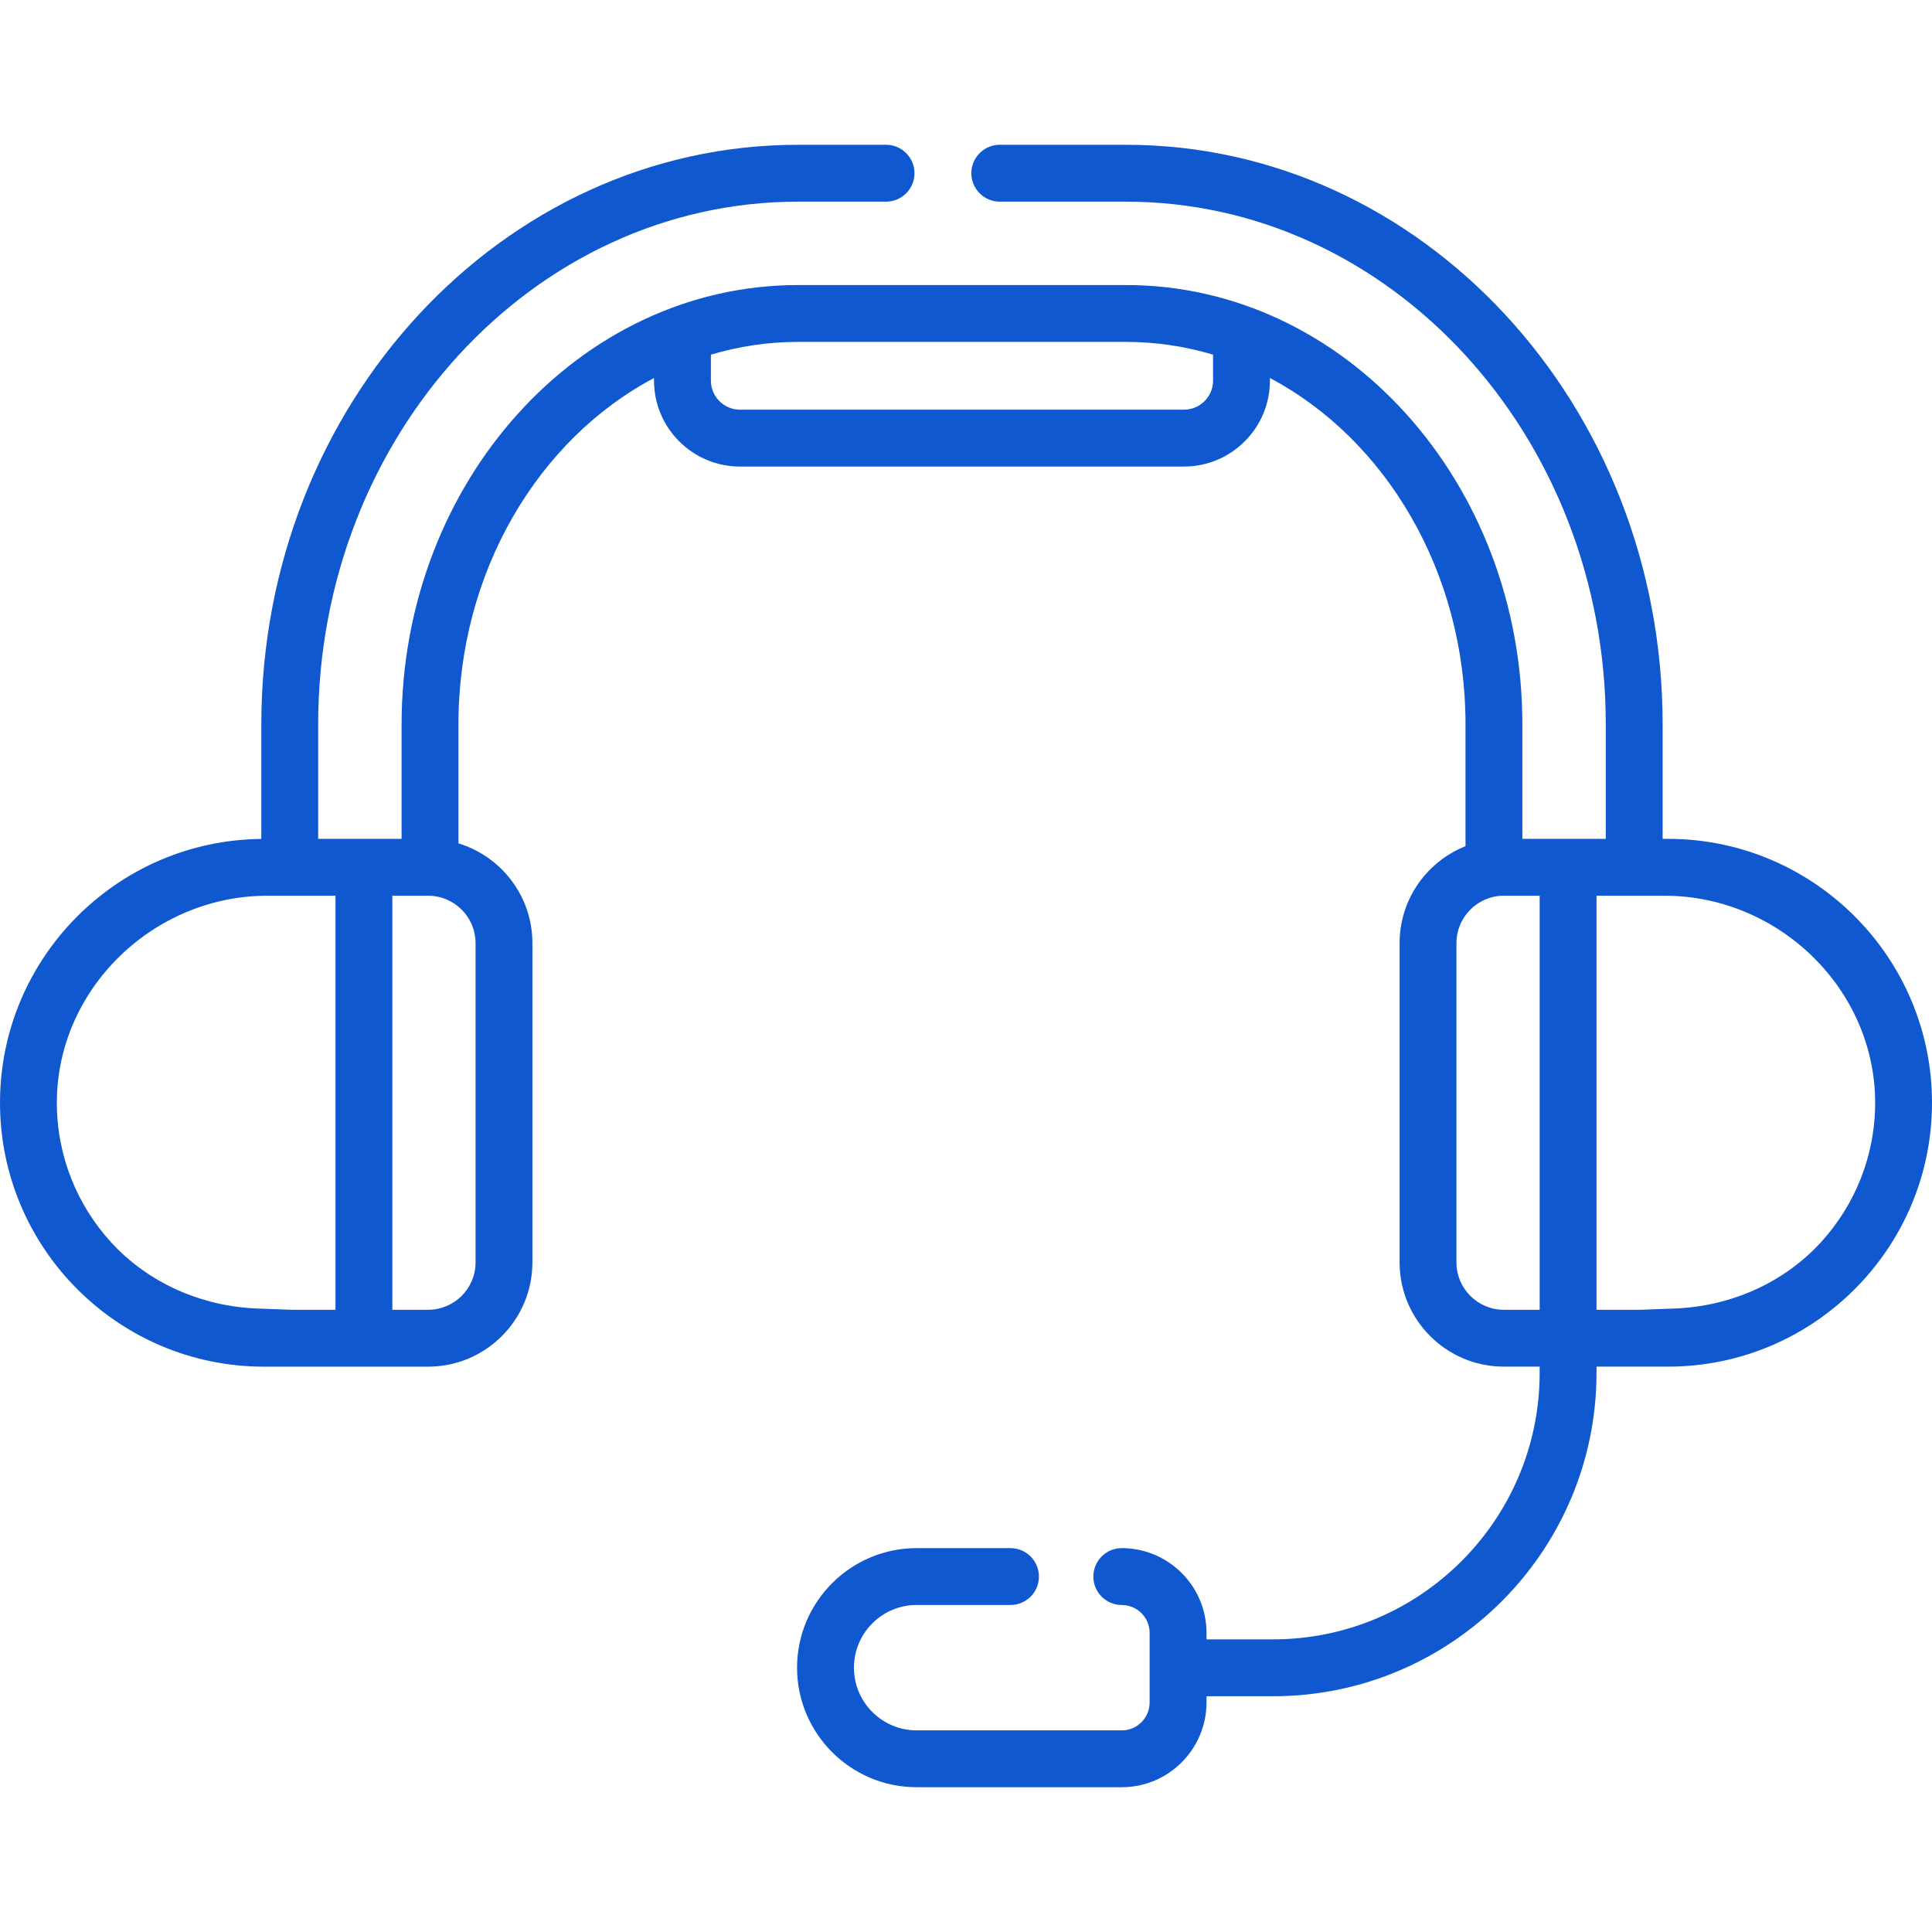 <?xml version="1.0" encoding="UTF-8"?> <svg xmlns="http://www.w3.org/2000/svg" width="68" height="68" viewBox="0 0 68 68" fill="none"> <g clip-path="url(#clip0)"> <path d="M68 38.813C68 33.692 63.833 29.525 58.712 29.525H58.519V25.494C58.519 14.247 50.047 5.096 39.634 5.096H35.189C34.636 5.096 34.188 5.544 34.188 6.097C34.188 6.649 34.636 7.098 35.189 7.098H39.634C48.944 7.098 56.518 15.35 56.518 25.494V29.525H53.582V25.494C53.582 16.969 47.325 10.033 39.634 10.033H28.083C20.392 10.033 14.135 16.969 14.135 25.494V29.525H11.199V25.494C11.199 15.35 18.773 7.098 28.083 7.098H31.186C31.739 7.098 32.187 6.649 32.187 6.097C32.187 5.544 31.739 5.096 31.186 5.096H28.083C17.67 5.096 9.198 14.246 9.198 25.494V29.528C4.118 29.576 0 33.722 0 38.813C0 43.934 4.166 48.101 9.287 48.102H9.288H9.288H9.288H15.07C17.093 48.102 18.739 46.456 18.739 44.432V33.194C18.739 31.542 17.641 30.141 16.136 29.684V25.494C16.136 20.111 18.956 15.456 23.019 13.305V13.397C23.019 15.064 24.376 16.421 26.044 16.421H41.673C43.341 16.421 44.697 15.064 44.697 13.397V13.305C48.761 15.456 51.581 20.111 51.581 25.494V29.783C50.223 30.322 49.261 31.648 49.261 33.195V44.432C49.261 46.455 50.907 48.101 52.93 48.101H54.191V48.317C54.191 53.491 49.982 57.7 44.808 57.7H42.465V57.471C42.465 55.896 41.237 54.602 39.688 54.496C39.649 54.492 39.609 54.489 39.569 54.489H39.483C38.93 54.489 38.482 54.937 38.482 55.49C38.482 56.043 38.93 56.491 39.483 56.491C40.023 56.491 40.463 56.93 40.463 57.471V59.922C40.463 60.463 40.023 60.903 39.483 60.903H32.261C31.045 60.903 30.056 59.913 30.056 58.697C30.056 57.48 31.045 56.49 32.261 56.49H35.566C36.119 56.49 36.567 56.042 36.567 55.49C36.567 54.937 36.119 54.489 35.566 54.489H32.261C29.942 54.489 28.054 56.377 28.054 58.697C28.054 61.016 29.942 62.904 32.261 62.904H39.483C41.127 62.904 42.465 61.566 42.465 59.922V59.702H44.808C51.085 59.702 56.192 54.595 56.192 48.317V48.101H58.712H58.712H58.712H58.713C63.834 48.101 68 43.934 68 38.813ZM2.001 38.797C2.01 34.798 5.408 31.527 9.407 31.527H11.808V46.1H10.261L9.067 46.056C7.103 45.983 5.221 45.164 3.898 43.711C2.717 42.413 1.997 40.688 2.001 38.797ZM16.738 33.194V44.432C16.738 45.352 15.99 46.1 15.07 46.1H13.809V31.527H15.07C15.99 31.527 16.738 32.275 16.738 33.194ZM42.696 13.397C42.696 13.96 42.237 14.419 41.673 14.419H26.044C25.48 14.419 25.021 13.96 25.021 13.397V12.483C25.999 12.191 27.025 12.034 28.083 12.034H39.634C40.692 12.034 41.718 12.191 42.696 12.483V13.397ZM51.262 44.432V33.194C51.262 32.275 52.01 31.526 52.93 31.526H54.191V46.1H52.93C52.01 46.1 51.262 45.352 51.262 44.432ZM64.102 43.711C62.779 45.164 60.897 45.983 58.933 46.056L57.739 46.1H56.192V31.527H58.593C62.592 31.527 65.99 34.798 65.999 38.797C66.003 40.688 65.283 42.413 64.102 43.711Z" fill="#1058D0"></path> </g> <defs> <clipPath id="clip0"> <rect width="68" height="68" fill="white"></rect> </clipPath> </defs> </svg> 